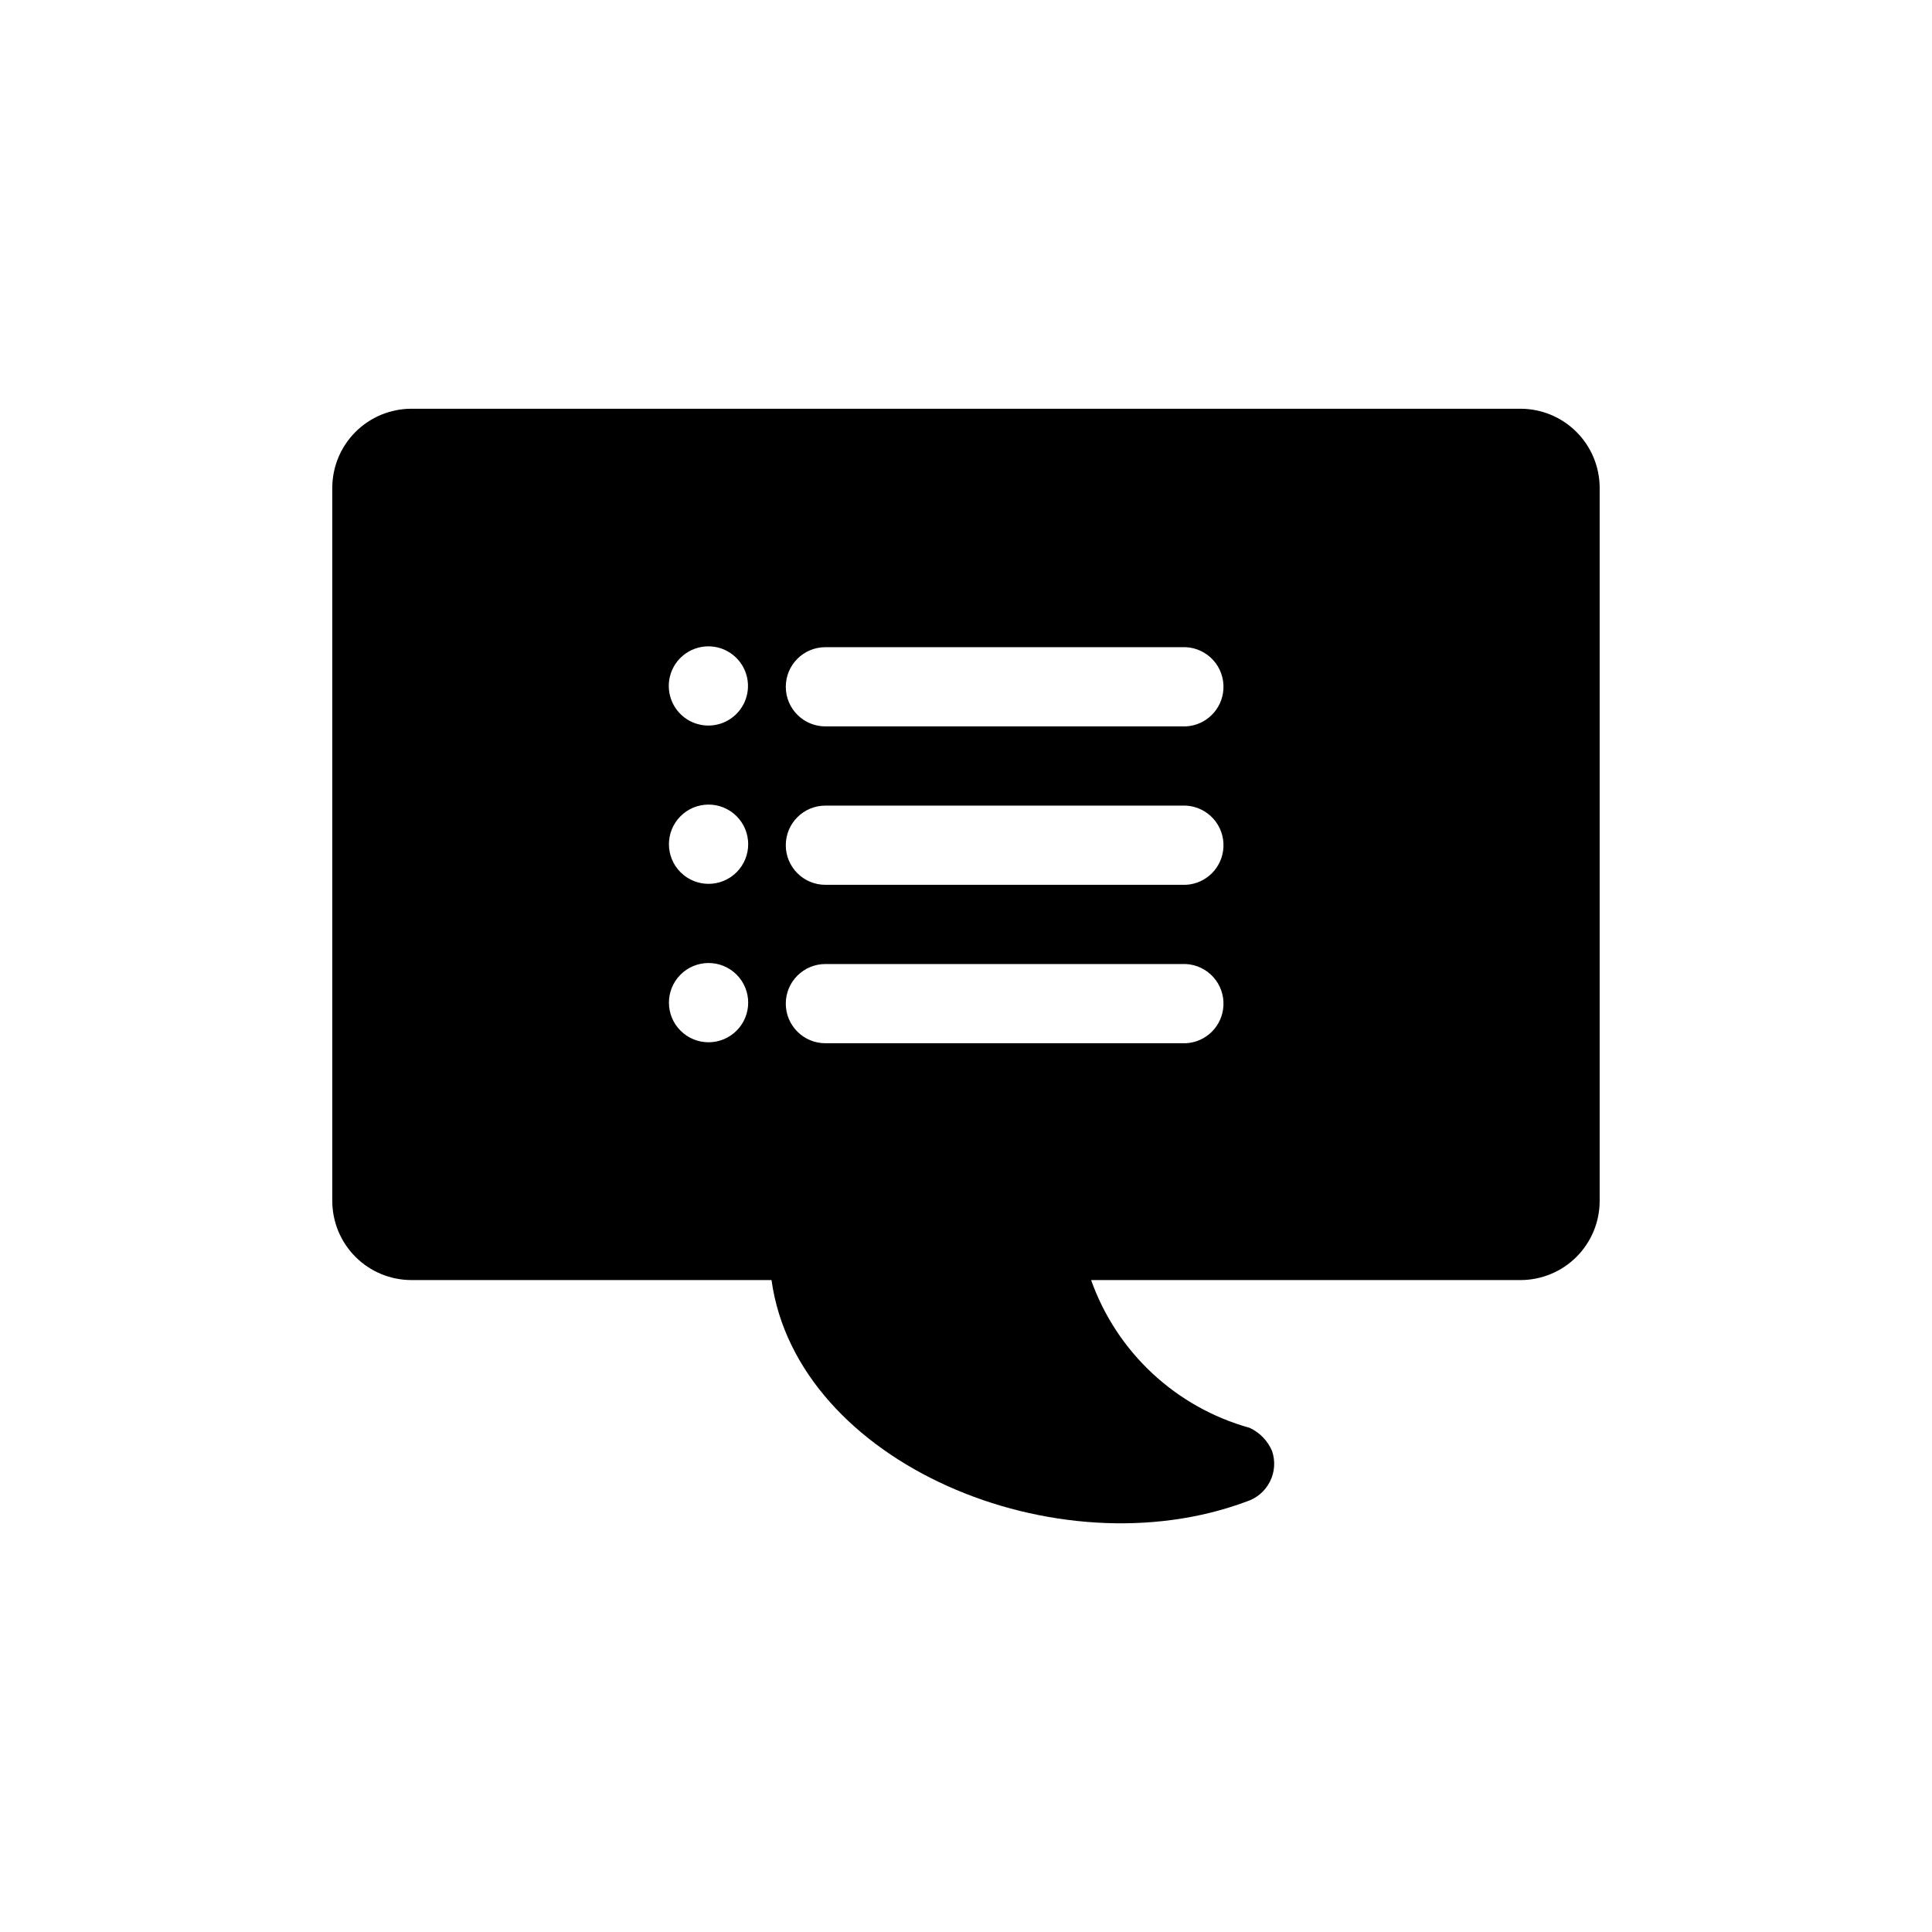<?xml version="1.0" encoding="UTF-8"?>
<!-- Uploaded to: SVG Repo, www.svgrepo.com, Generator: SVG Repo Mixer Tools -->
<svg fill="#000000" width="800px" height="800px" version="1.1" viewBox="144 144 512 512" xmlns="http://www.w3.org/2000/svg">
 <path d="m546.94 252.32h-293.89c-5.566 0-10.906 2.211-14.844 6.148s-6.148 9.273-6.148 14.844v188.93-0.004c0 5.57 2.211 10.91 6.148 14.844 3.938 3.938 9.277 6.148 14.844 6.148h95.41c6.719 48.598 75.781 77.461 125.95 58.672l-0.004 0.004c2.668-0.863 4.879-2.762 6.144-5.266 1.262-2.504 1.469-5.406 0.574-8.066-1.148-2.738-3.281-4.949-5.984-6.191-19.535-5.434-35.199-20.039-41.984-39.152h113.78c5.57 0 10.91-2.211 14.844-6.148 3.938-3.934 6.148-9.273 6.148-14.844v-188.93 0.004c0-5.57-2.211-10.906-6.148-14.844-3.934-3.938-9.273-6.148-14.844-6.148zm-207.71 164.79c-4.086 4.117-10.734 4.141-14.852 0.055-4.117-4.086-4.141-10.738-0.055-14.852 4.09-4.117 10.738-4.141 14.855-0.055 4.113 4.09 4.137 10.738 0.051 14.852zm0-41.984c-4.086 4.117-10.734 4.141-14.852 0.055-4.117-4.086-4.141-10.738-0.055-14.852 4.09-4.117 10.738-4.141 14.855-0.055 4.113 4.09 4.137 10.738 0.051 14.852zm2.203-45.344v0.004c-1.199 2.906-3.641 5.125-6.648 6.039-3.012 0.914-6.273 0.43-8.887-1.316-2.617-1.75-4.309-4.578-4.613-7.711-0.305-3.133 0.812-6.234 3.039-8.453 3.547-3.527 9.086-4.066 13.242-1.289 4.156 2.781 5.773 8.105 3.867 12.73zm126.79 80.719c-0.262 5.391-4.578 9.707-9.973 9.969h-95.516 0.004c-5.797 0-10.496-4.699-10.496-10.496s4.699-10.496 10.496-10.496h95.516-0.004c2.785 0.137 5.402 1.375 7.273 3.441 1.871 2.07 2.844 4.797 2.699 7.582zm0-41.984c-0.262 5.394-4.578 9.707-9.973 9.969h-95.516 0.004c-5.797 0-10.496-4.699-10.496-10.496s4.699-10.496 10.496-10.496h95.516-0.004c2.785 0.137 5.402 1.375 7.273 3.441 1.871 2.07 2.844 4.797 2.699 7.582zm0-41.984c-0.262 5.394-4.578 9.707-9.973 9.969h-95.516 0.004c-5.797 0-10.496-4.699-10.496-10.496s4.699-10.496 10.496-10.496h95.516-0.004c2.785 0.137 5.402 1.375 7.273 3.441 1.871 2.07 2.844 4.797 2.699 7.582z"/>
</svg>